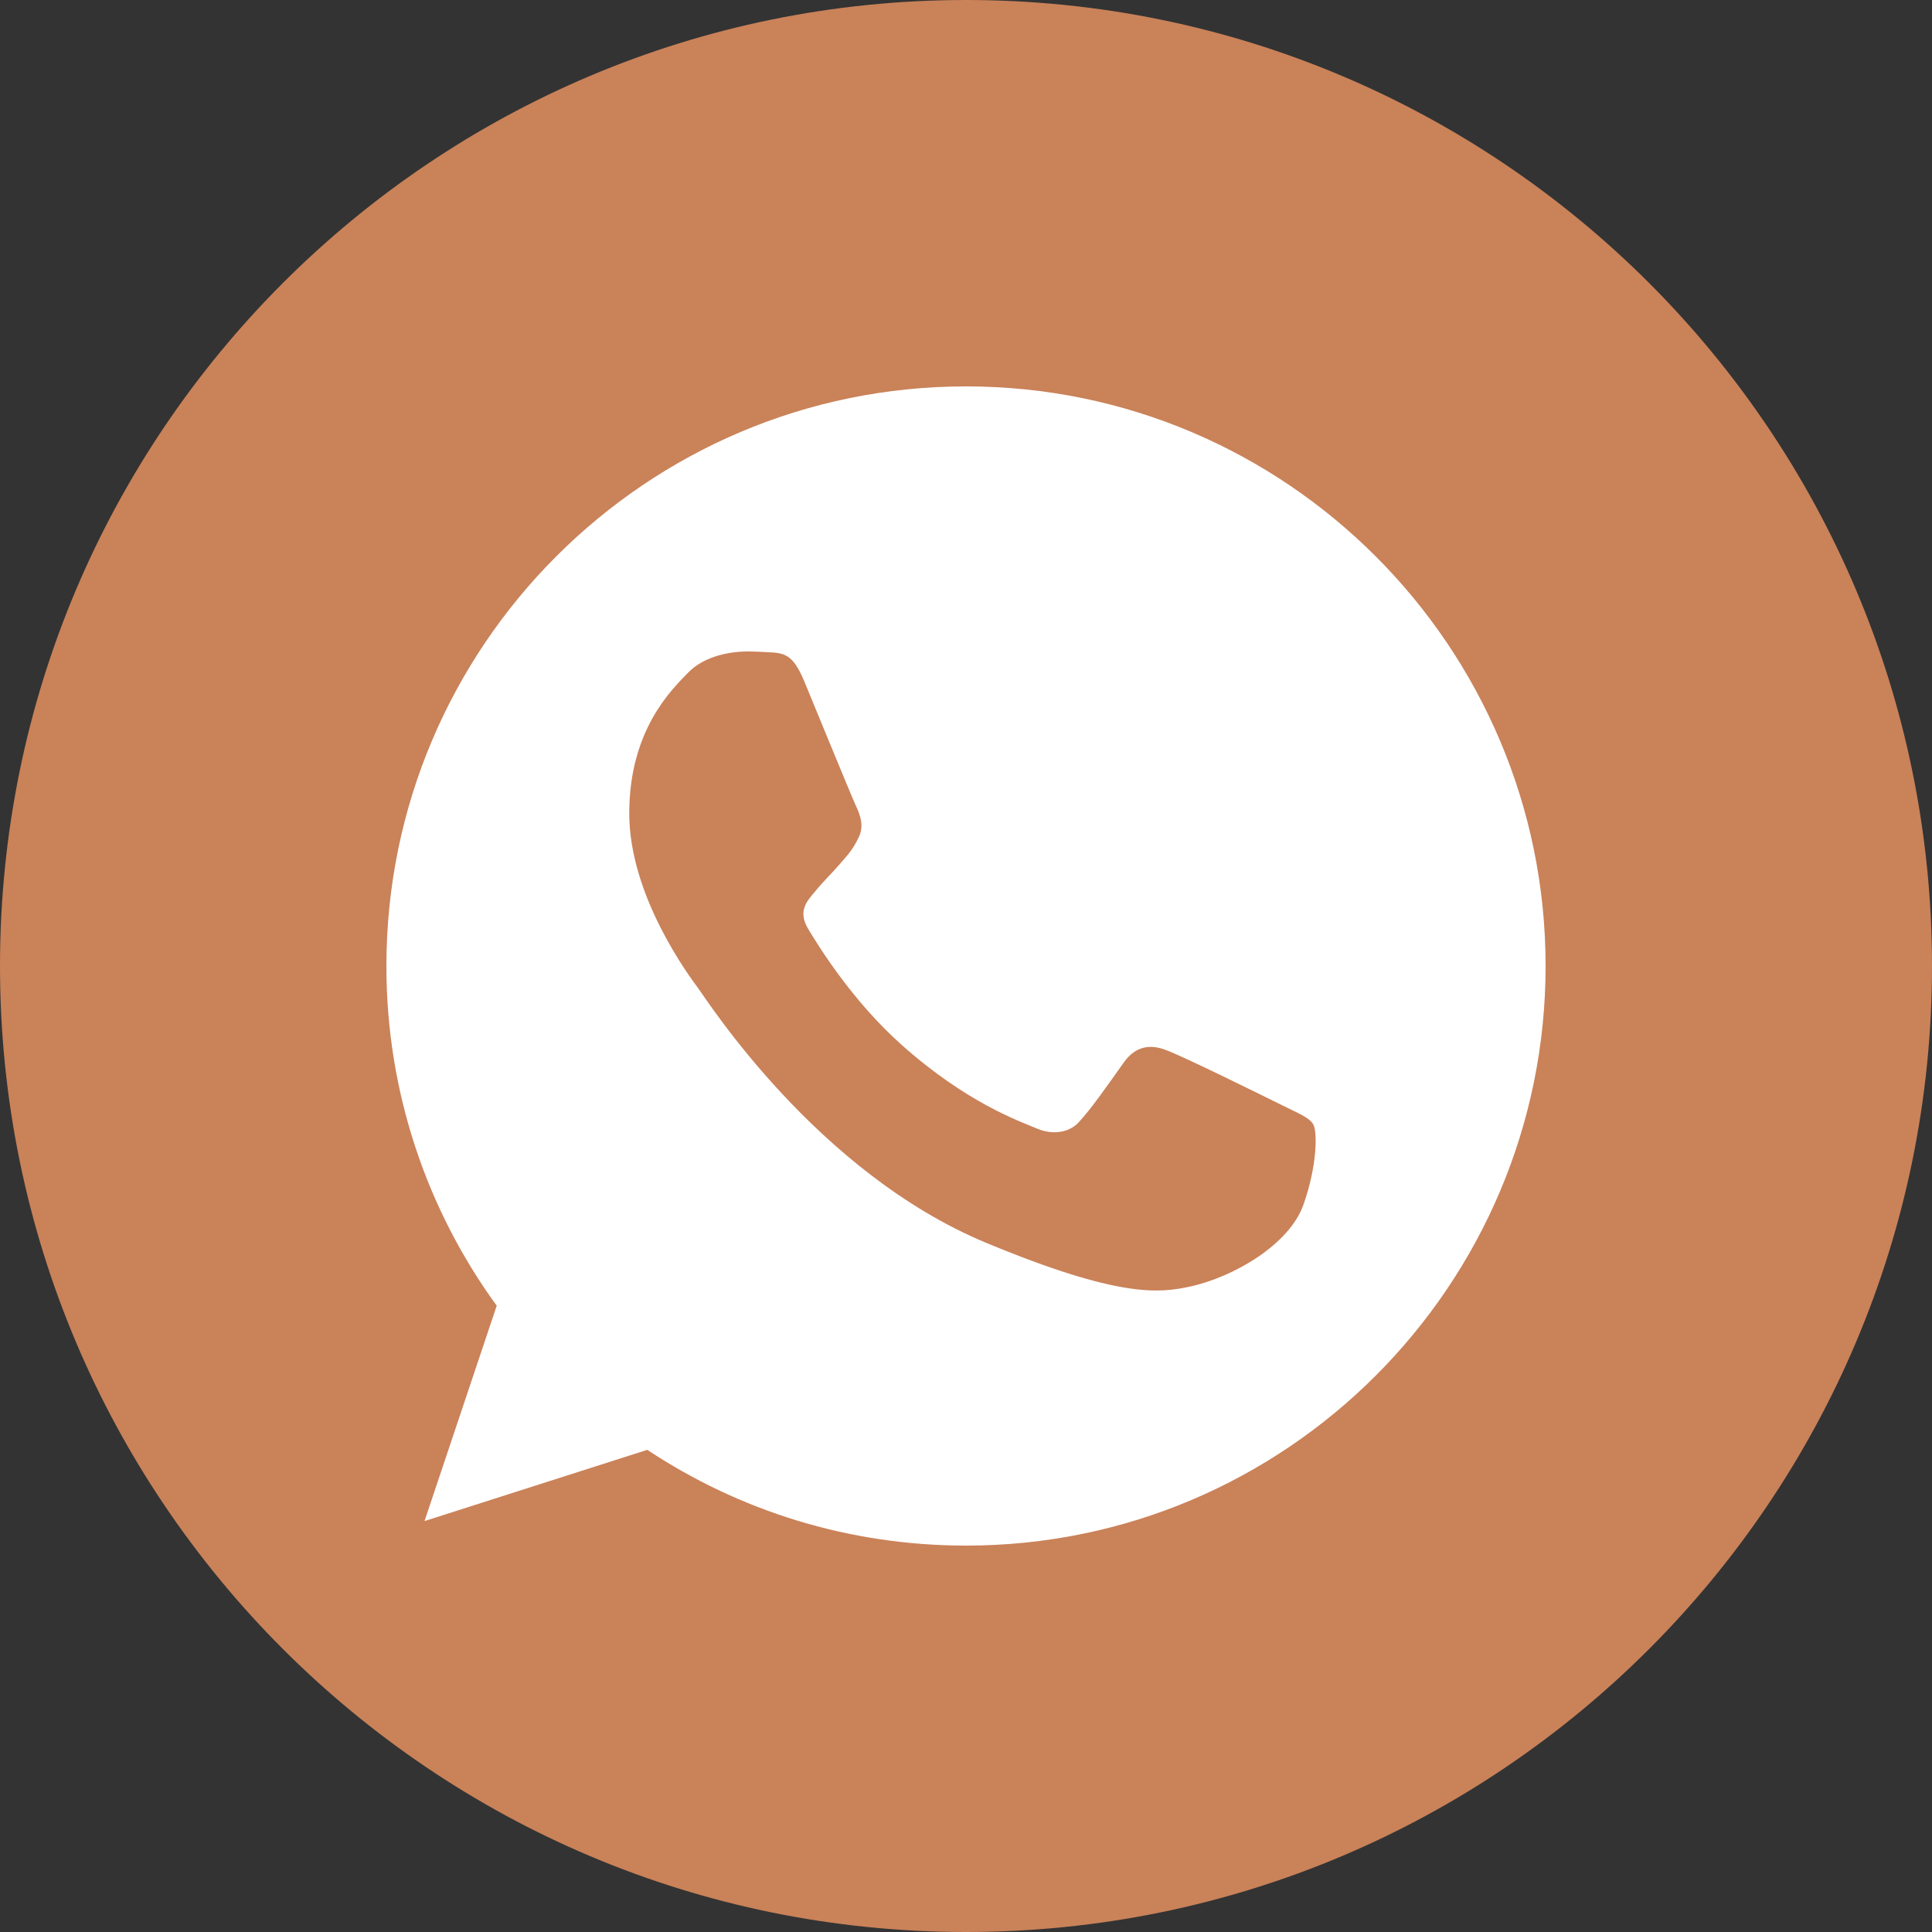 <?xml version="1.0" encoding="UTF-8"?> <svg xmlns="http://www.w3.org/2000/svg" width="30" height="30" viewBox="0 0 30 30" fill="none"><rect x="0" y="0" width="30" height="30" fill="#333333" stroke="none"/> <path d="M30 15C30 23.284 23.284 30 15 30C6.716 30 0 23.284 0 15C0 6.716 6.716 0 15 0C23.284 0 30 6.716 30 15Z" fill="#CA8259"></path> <path d="M15.002 6H14.998C10.035 6 6 10.037 6 15C6 16.969 6.635 18.794 7.713 20.275L6.592 23.619L10.051 22.513C11.474 23.456 13.172 24 15.002 24C19.965 24 24 19.962 24 15C24 10.038 19.965 6 15.002 6ZM20.239 18.709C20.022 19.322 19.16 19.831 18.473 19.979C18.003 20.079 17.388 20.159 15.321 19.302C12.676 18.206 10.973 15.519 10.84 15.344C10.713 15.17 9.771 13.921 9.771 12.63C9.771 11.338 10.427 10.709 10.691 10.439C10.908 10.218 11.267 10.116 11.611 10.116C11.723 10.116 11.823 10.122 11.913 10.127C12.177 10.138 12.31 10.153 12.485 10.571C12.702 11.094 13.23 12.386 13.293 12.518C13.357 12.651 13.422 12.831 13.332 13.005C13.247 13.185 13.173 13.265 13.04 13.418C12.908 13.571 12.781 13.688 12.649 13.852C12.527 13.995 12.39 14.148 12.543 14.413C12.696 14.671 13.225 15.534 14.003 16.227C15.008 17.122 15.822 17.407 16.114 17.529C16.331 17.619 16.59 17.598 16.748 17.429C16.95 17.212 17.198 16.852 17.451 16.497C17.631 16.243 17.859 16.212 18.097 16.302C18.34 16.386 19.626 17.022 19.89 17.153C20.155 17.286 20.329 17.349 20.393 17.46C20.456 17.572 20.456 18.095 20.239 18.709Z" fill="white"></path> </svg> 